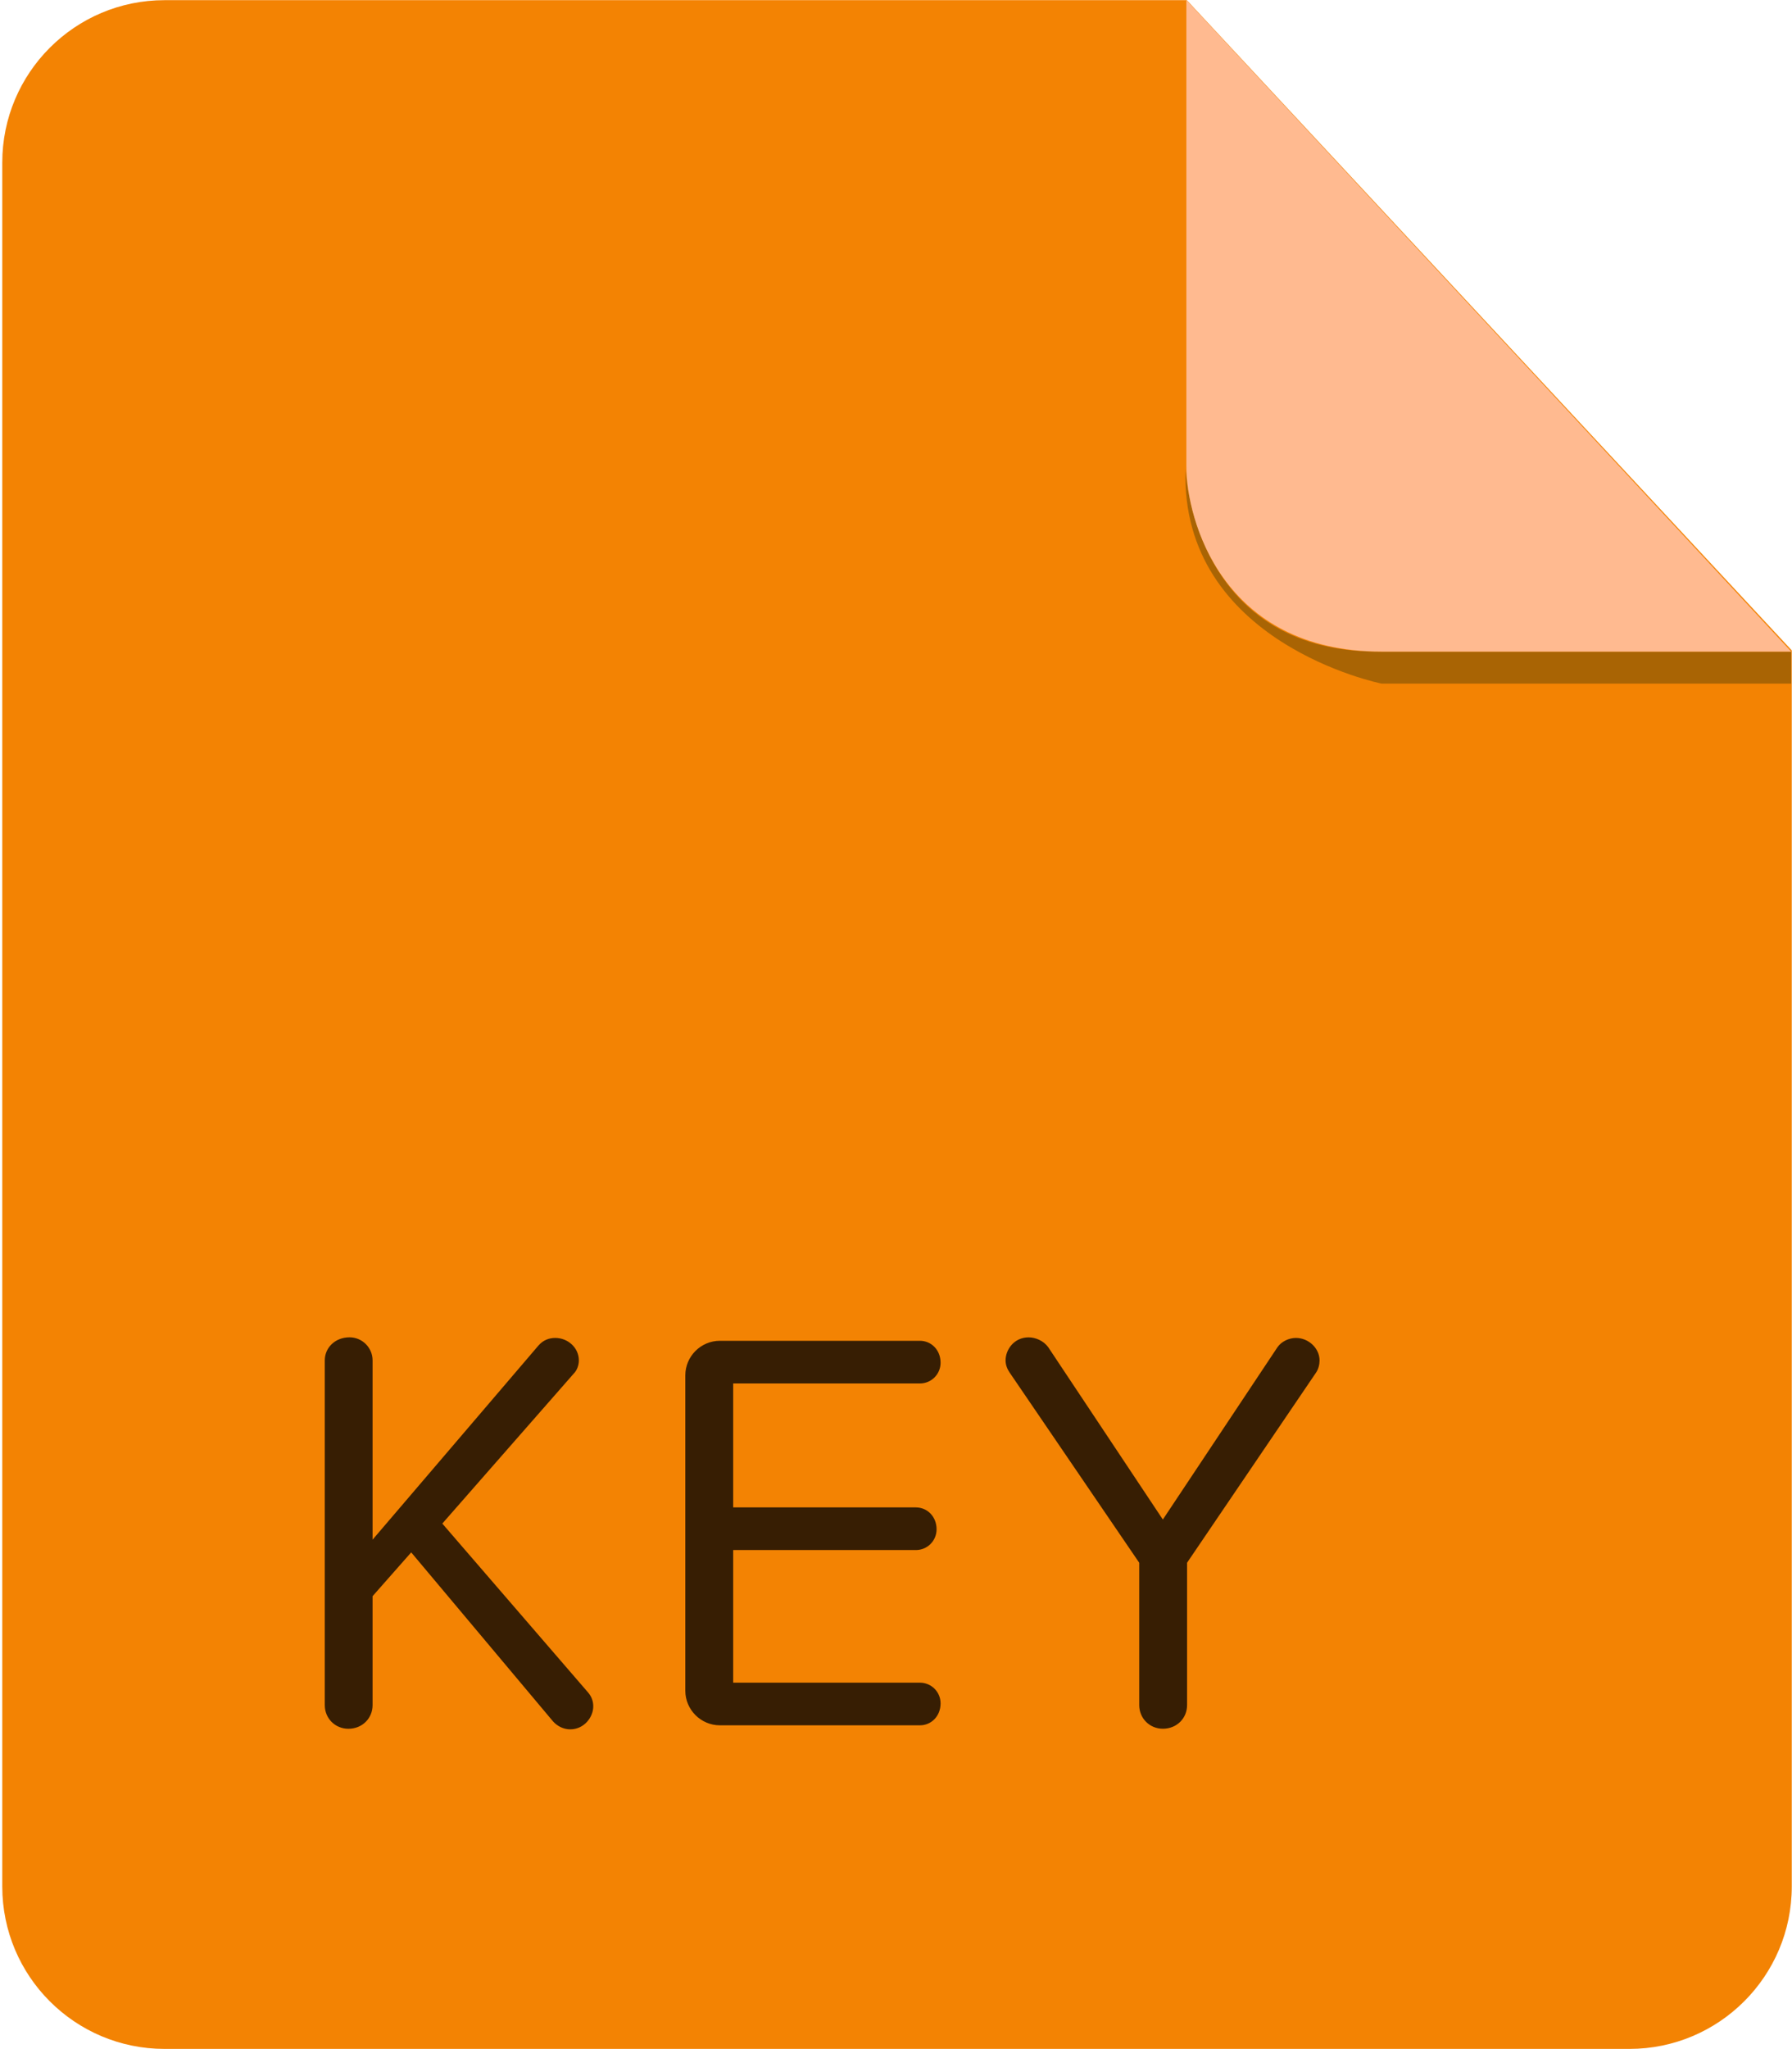 <svg xmlns="http://www.w3.org/2000/svg" width="56" height="64" viewBox="0 0 56 64"><path d="M5.143.005c-2.801 0-5.072 2.272-5.072 5.074v53.841c0 2.803 2.271 5.074 5.072 5.074h45.775c2.801 0 5.075-2.271 5.075-5.074v-38.606l-18.905-20.309h-31.945z" fill-rule="evenodd" clip-rule="evenodd" fill="#F38303"/><g fill-rule="evenodd" clip-rule="evenodd"><path d="M55.976 20.352v1h-12.799s-6.312-1.26-6.129-6.707c0 0 .208 5.707 6.004 5.707h12.924z" fill="#A96404"/><path d="M37.074 0v14.561c0 1.656 1.104 5.791 6.104 5.791h12.799l-18.903-20.352z" fill="#FFBA90"/></g><path d="M17.819 54.013c-.198 0-.396-.09-.54-.252l-4.429-5.275-1.207 1.368v3.403c0 .414-.324.738-.756.738-.414 0-.738-.324-.738-.738v-10.768c0-.396.324-.72.774-.72.396 0 .72.323.72.72v5.6l5.186-6.067c.144-.162.324-.234.522-.234.396 0 .738.306.738.702 0 .145-.054.307-.162.414l-4.105 4.682 4.555 5.275c.108.126.162.271.162.433.001.341-.288.719-.72.719zm10.926-.126h-6.248c-.594 0-1.081-.486-1.081-1.08v-9.85c0-.594.486-1.08 1.081-1.08h6.248c.36 0 .648.288.648.685 0 .36-.288.648-.648.648h-5.833v3.871h5.708c.36 0 .648.288.648.684 0 .36-.288.648-.648.648h-5.708v4.142h5.833c.36 0 .648.288.648.647.001.397-.288.685-.648.685zm12.384-11.02l-4.033 5.942v4.447c0 .414-.324.738-.756.738-.414 0-.739-.324-.739-.738v-4.446l-4.051-5.942c-.072-.107-.126-.233-.126-.378 0-.342.27-.72.72-.72.216 0 .468.107.612.306l3.583 5.384 3.583-5.384c.126-.18.36-.288.576-.288.396 0 .738.324.738.702.001.125-.035.27-.107.377z" fill="#371E03"/></svg>